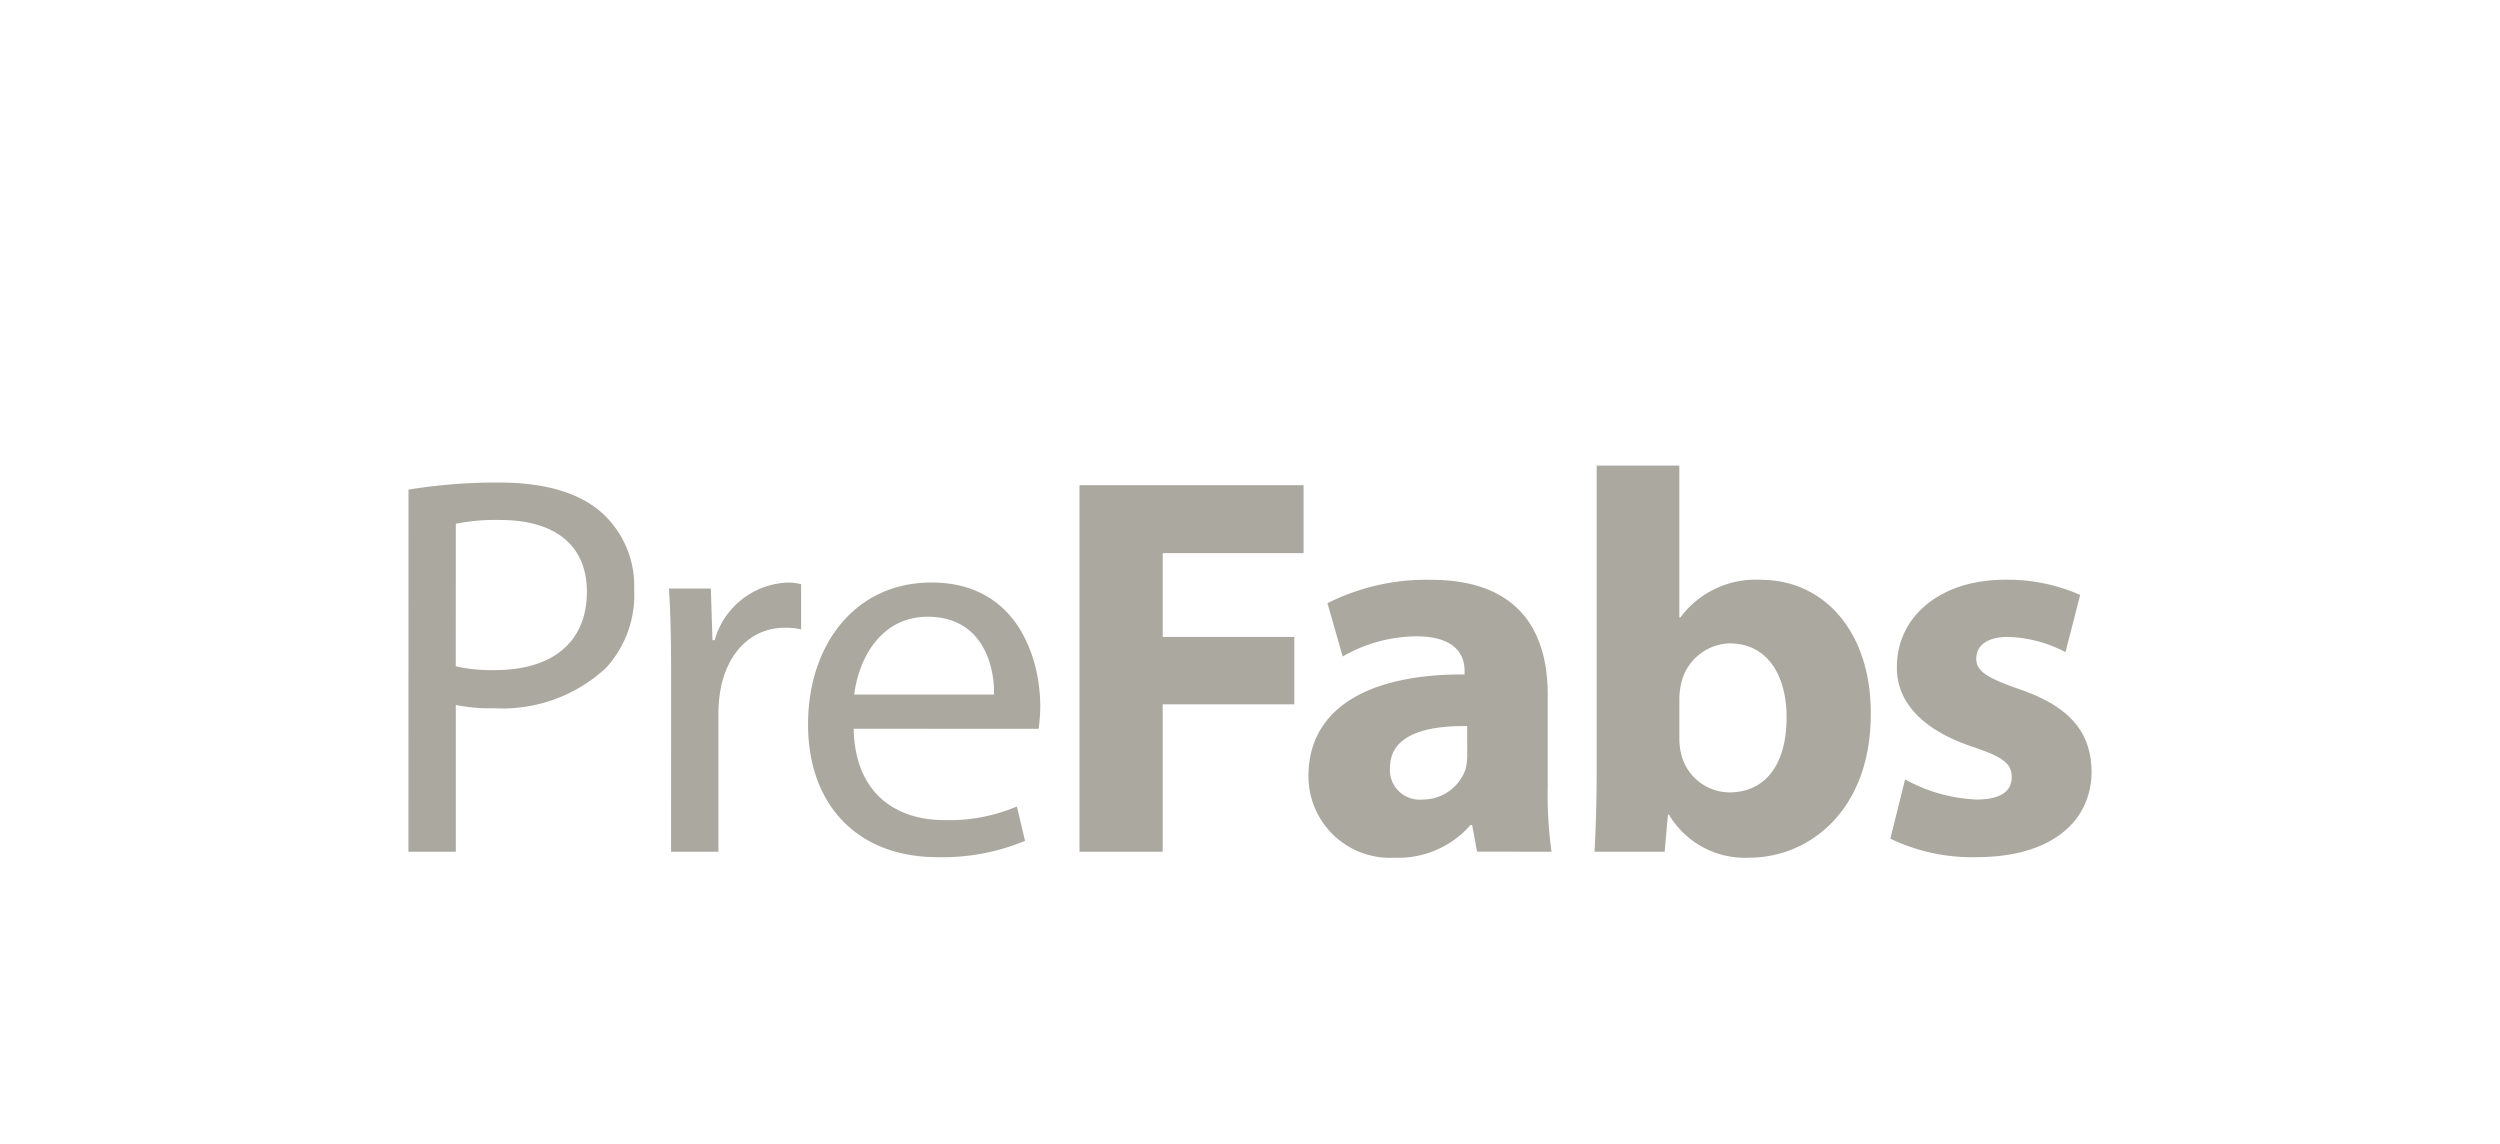 <svg xmlns="http://www.w3.org/2000/svg" width="153.025" height="70" viewBox="0 0 153.025 70">
  <g id="Group_10348" data-name="Group 10348" transform="translate(-1267.287 -345)">
    <rect id="Rectangle_3999" data-name="Rectangle 3999" width="153.025" height="70" transform="translate(1267.287 345)" fill="none"/>
    <path id="Path_3468" data-name="Path 3468" d="M-53.375-1.216h2.9V-10.2a9.968,9.968,0,0,0,2.33.2,9.3,9.3,0,0,0,6.857-2.463,6.6,6.6,0,0,0,1.731-4.793,6.032,6.032,0,0,0-1.964-4.694c-1.332-1.2-3.429-1.864-6.291-1.864a33.565,33.565,0,0,0-5.559.433Zm2.9-20.072a12.153,12.153,0,0,1,2.73-.233c3.2,0,5.293,1.431,5.293,4.394,0,3.1-2.13,4.793-5.626,4.793a9.712,9.712,0,0,1-2.4-.233ZM-37.3-1.216h2.9V-9.8a8.244,8.244,0,0,1,.133-1.365c.4-2.2,1.864-3.762,3.928-3.762a4.4,4.4,0,0,1,1,.1v-2.763a3.168,3.168,0,0,0-.832-.1,4.834,4.834,0,0,0-4.461,3.528h-.133l-.1-3.162H-37.43c.1,1.5.133,3.129.133,5.026Zm22.5-7.523a11.048,11.048,0,0,0,.1-1.365c0-2.963-1.4-7.59-6.658-7.59-4.694,0-7.556,3.828-7.556,8.688s2.963,8.122,7.922,8.122a13.049,13.049,0,0,0,5.359-1l-.5-2.1a10.593,10.593,0,0,1-4.461.832c-2.929,0-5.459-1.631-5.526-5.592Zm-11.285-2.1c.233-2.031,1.531-4.76,4.494-4.76,3.3,0,4.094,2.9,4.061,4.76ZM-12.3-1.216h5.093v-9.021H.851v-4.128H-7.205v-5.126H1.416v-4.161H-12.3Zm28.894,0a25.22,25.22,0,0,1-.233-3.961v-5.659c0-3.828-1.731-7.024-7.157-7.024a13.437,13.437,0,0,0-6.325,1.431l.932,3.262A9.155,9.155,0,0,1,8.307-14.4c2.5,0,2.963,1.232,2.963,2.1v.233c-5.759-.033-9.554,2-9.554,6.225A4.99,4.99,0,0,0,6.975-.85a5.864,5.864,0,0,0,4.66-2h.1l.3,1.631Zm-5.16-5.925a3.628,3.628,0,0,1-.1.865,2.764,2.764,0,0,1-2.63,1.864,1.817,1.817,0,0,1-2-1.931c0-1.964,2.064-2.6,4.727-2.563ZM23.519-1.216l.2-2.264h.067A5.4,5.4,0,0,0,28.679-.85c3.728,0,7.456-2.929,7.456-8.788.033-4.993-2.829-8.222-6.724-8.222a5.734,5.734,0,0,0-4.927,2.3h-.067V-24.85h-5.06V-6.076c0,1.831-.067,3.795-.133,4.86Zm.9-9.321a4.211,4.211,0,0,1,.1-.932,3.136,3.136,0,0,1,2.963-2.5c2.363,0,3.5,2,3.5,4.527,0,2.929-1.332,4.594-3.5,4.594a3.063,3.063,0,0,1-2.963-2.4,3.713,3.713,0,0,1-.1-.9ZM37.334-2.015A11.525,11.525,0,0,0,42.593-.883c4.66,0,7.057-2.23,7.057-5.259-.033-2.4-1.332-3.961-4.427-5.026-2-.7-2.63-1.1-2.63-1.864,0-.832.7-1.332,1.931-1.332a7.99,7.99,0,0,1,3.528.932l.9-3.5a10.92,10.92,0,0,0-4.594-.932c-4.028,0-6.624,2.3-6.624,5.326C37.7-10.6,39-8.772,42.36-7.64c1.9.632,2.4,1.032,2.4,1.864s-.632,1.365-2.164,1.365a9.891,9.891,0,0,1-4.361-1.232Z" transform="translate(1345.662 398.35)" fill="#aaa89f"/>
  </g>
</svg>

